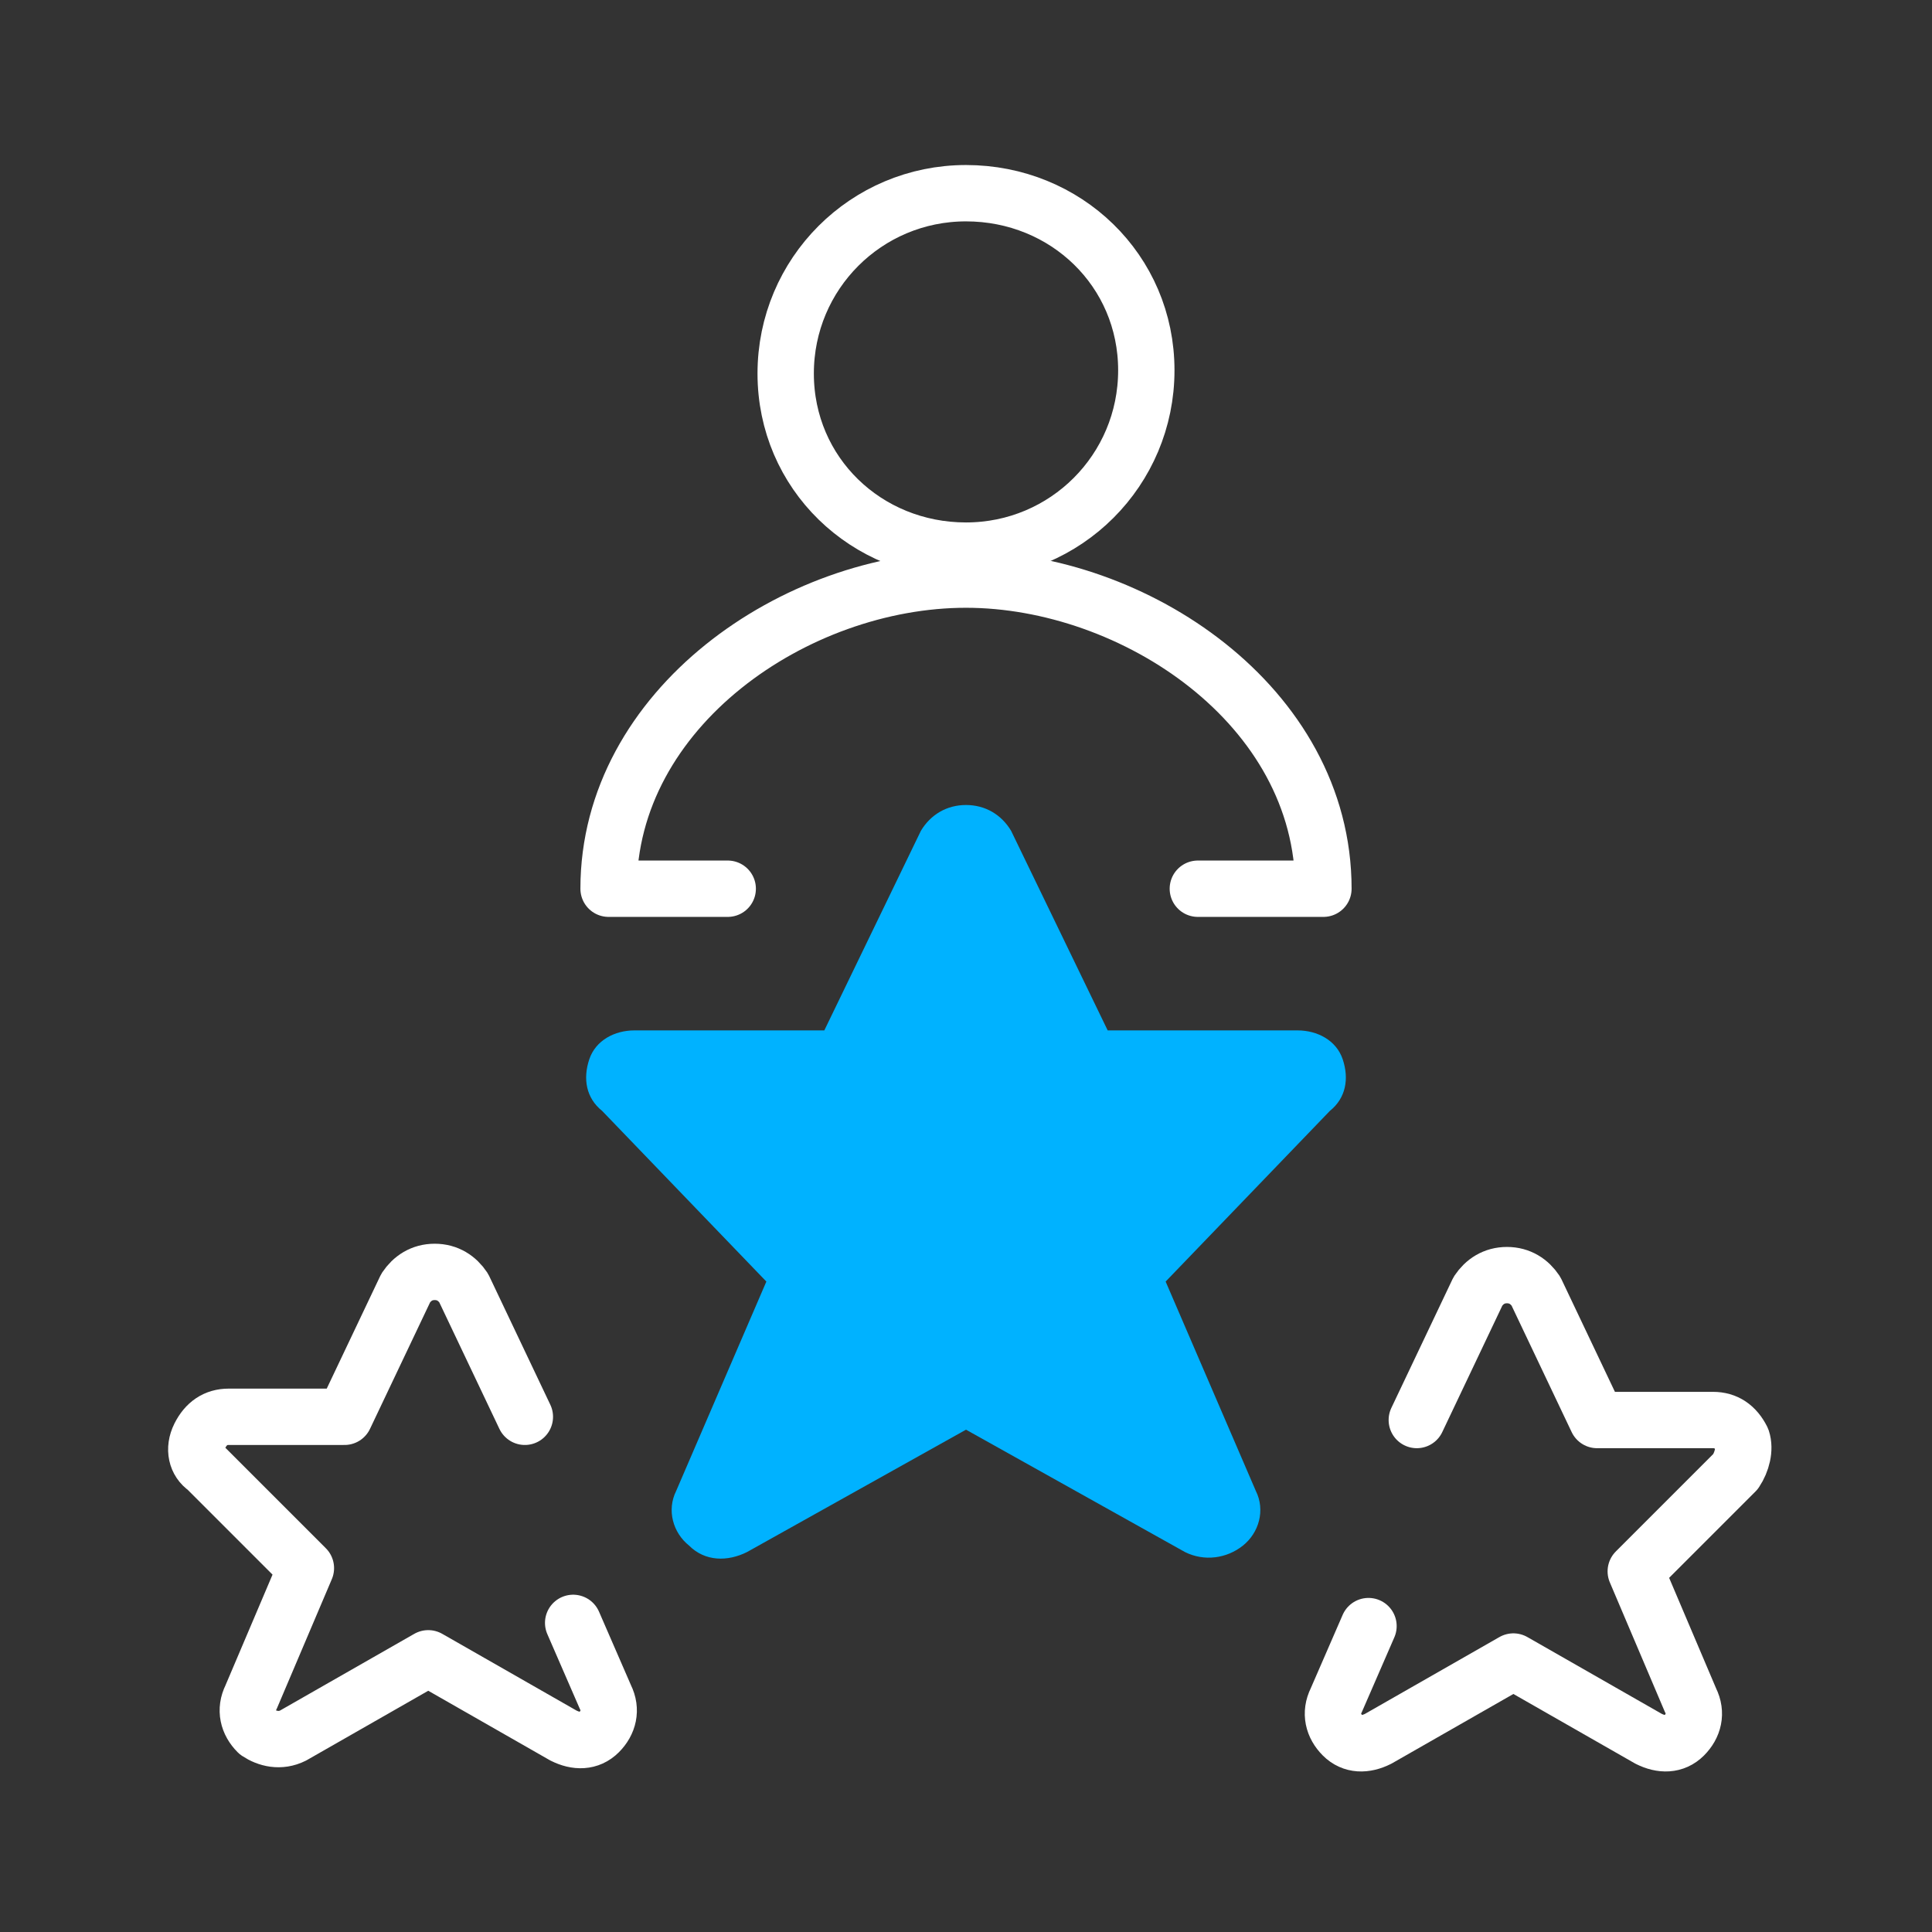 <?xml version="1.0" encoding="UTF-8"?>
<svg width="60px" height="60px" viewBox="0 0 60 60" version="1.1" xmlns="http://www.w3.org/2000/svg" xmlns:xlink="http://www.w3.org/1999/xlink">
  <rect x="0" y="0" width="60" height="60" fill="#333333" stroke="none"/>
  <title>Icon/Success Statement/Improve Customer Experience</title>
  <g id="Icon/Success-Statement/Improve-Customer-Experience" stroke="none" stroke-width="1" fill="none" fill-rule="evenodd">
    <g id="Group" transform="translate(6, 6)">
      <path d="M24,11.1 C27.1,11.1 29.6,8.6 29.6,5.5 C29.6,2.4 27.1,0 24,0 C20.9,0 18.4,2.5 18.4,5.6 C18.4,8.7 20.9,11.1 24,11.1 Z" id="Oval_7_1_" stroke="#FFFFFF" stroke-width="1.75" stroke-linecap="round" stroke-linejoin="round"></path>
      <path d="M38,38.1 L39.9,34.1 C40.1,33.8 40.4,33.6 40.8,33.6 C41.2,33.6 41.5,33.8 41.7,34.1 L43.6,38.1 L47.2,38.1 C47.6,38.1 47.9,38.3 48.1,38.7 C48.2,39 48.1,39.4 47.9,39.7 L44.8,42.8 L46.5,46.8 C46.7,47.2 46.6,47.6 46.3,47.9 C46,48.2 45.6,48.2 45.2,48 L41,45.6 L36.8,48 C36.4,48.2 36,48.2 35.7,47.9 C35.4,47.6 35.3,47.2 35.5,46.8 L36.5,44.5" id="Shape_310_2_" stroke="#FFFFFF" stroke-width="1.75" stroke-linecap="round" stroke-linejoin="round"></path>
      <path d="M11.8,44.4 L12.8,46.7 C13,47.1 12.9,47.5 12.6,47.8 C12.3,48.1 11.9,48.1 11.5,47.9 L7.3,45.5 L3.1,47.9 C2.7,48.1 2.3,48 2,47.8 C1.7,47.5 1.6,47.1 1.8,46.7 L3.5,42.7 L0.4,39.6 C0.1,39.4 -2.77555756e-17,39 0.2,38.6 C0.4,38.2 0.7,38 1.1,38 L4.7,38 L6.6,34 C6.8,33.7 7.1,33.5 7.5,33.5 C7.9,33.5 8.2,33.7 8.4,34 L10.3,38" id="Shape_311_2_" stroke="#FFFFFF" stroke-width="1.75" stroke-linecap="round" stroke-linejoin="round"></path>
      <path d="M25.4,19.8 L28.4,26 L34.3,26 C34.9,26 35.5,26.3 35.7,26.9 C35.9,27.5 35.8,28.1 35.3,28.5 L30.2,33.8 L33,40.3 C33.3,40.9 33.1,41.6 32.6,42 C32.1,42.4 31.4,42.5 30.8,42.2 L24,38.4 L17.2,42.2 C16.6,42.5 15.9,42.5 15.4,42 C14.9,41.6 14.7,40.9 15,40.3 L17.8,33.8 L12.7,28.5 C12.2,28.1 12.1,27.5 12.3,26.9 C12.5,26.3 13.1,26 13.7,26 L19.6,26 L22.6,19.8 C22.9,19.3 23.4,19 24,19 C24.6,19 25.1,19.3 25.4,19.8 Z" id="Shape_309_2_" fill="#00B2FF"></path>
      <path d="M31.2,21.6 L35.1,21.6 C35.1,15.9 29.2,12 24,12 C18.7,12 12.9,16 12.9,21.6 L16.6,21.6" id="Shape_138_3_" stroke="#FFFFFF" stroke-width="1.75" stroke-linecap="round" stroke-linejoin="round"></path>
    </g>
  </g>
</svg>